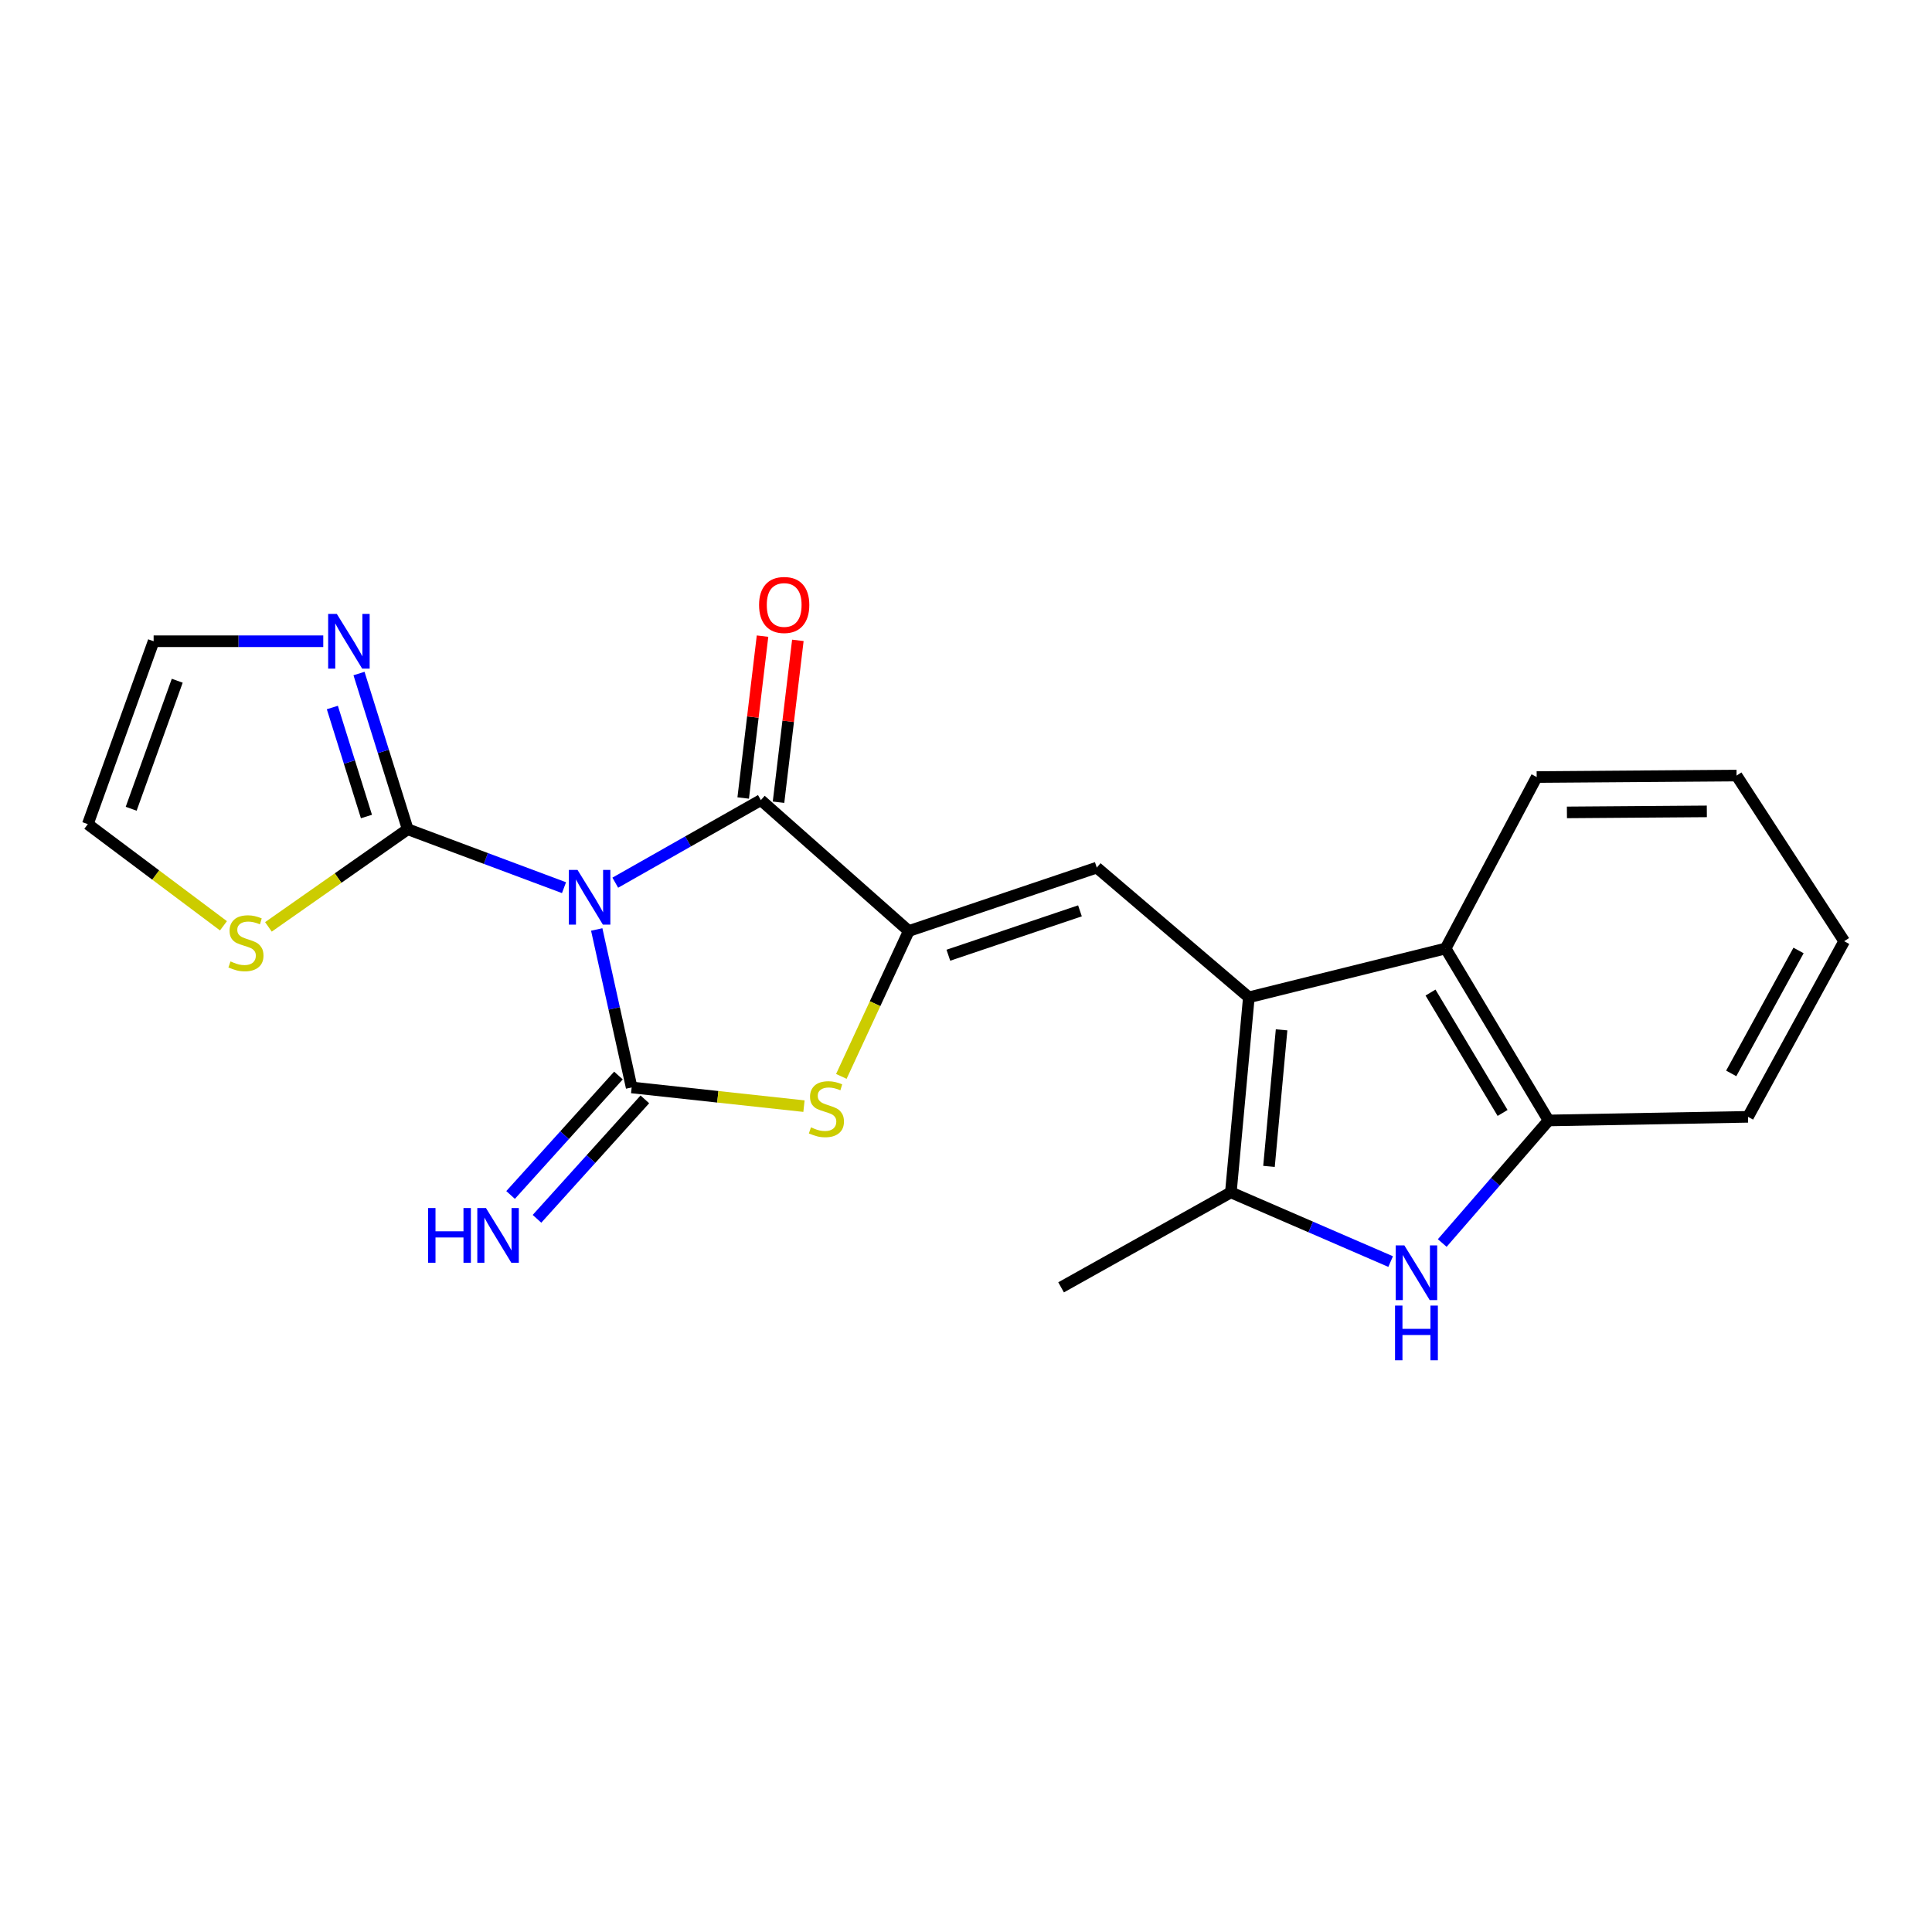 <?xml version='1.0' encoding='iso-8859-1'?>
<svg version='1.1' baseProfile='full'
              xmlns='http://www.w3.org/2000/svg'
                      xmlns:rdkit='http://www.rdkit.org/xml'
                      xmlns:xlink='http://www.w3.org/1999/xlink'
                  xml:space='preserve'
width='1000px' height='1000px' viewBox='0 0 1000 1000'>
<!-- END OF HEADER -->
<rect style='opacity:1.0;fill:#FFFFFF;stroke:none' width='1000' height='1000' x='0' y='0'> </rect>
<path class='bond-0' d='M 308.866,481.095 L 317.905,521.977' style='fill:none;fill-rule:evenodd;stroke:#0000FF;stroke-width:6px;stroke-linecap:butt;stroke-linejoin:miter;stroke-opacity:1' />
<path class='bond-0' d='M 317.905,521.977 L 326.943,562.859' style='fill:none;fill-rule:evenodd;stroke:#000000;stroke-width:6px;stroke-linecap:butt;stroke-linejoin:miter;stroke-opacity:1' />
<path class='bond-2' d='M 318.466,456.878 L 356.143,435.506' style='fill:none;fill-rule:evenodd;stroke:#0000FF;stroke-width:6px;stroke-linecap:butt;stroke-linejoin:miter;stroke-opacity:1' />
<path class='bond-2' d='M 356.143,435.506 L 393.82,414.134' style='fill:none;fill-rule:evenodd;stroke:#000000;stroke-width:6px;stroke-linecap:butt;stroke-linejoin:miter;stroke-opacity:1' />
<path class='bond-5' d='M 291.926,459.46 L 251.479,444.338' style='fill:none;fill-rule:evenodd;stroke:#0000FF;stroke-width:6px;stroke-linecap:butt;stroke-linejoin:miter;stroke-opacity:1' />
<path class='bond-5' d='M 251.479,444.338 L 211.032,429.216' style='fill:none;fill-rule:evenodd;stroke:#000000;stroke-width:6px;stroke-linecap:butt;stroke-linejoin:miter;stroke-opacity:1' />
<path class='bond-4' d='M 326.943,562.859 L 371.539,567.698' style='fill:none;fill-rule:evenodd;stroke:#000000;stroke-width:6px;stroke-linecap:butt;stroke-linejoin:miter;stroke-opacity:1' />
<path class='bond-4' d='M 371.539,567.698 L 416.135,572.537' style='fill:none;fill-rule:evenodd;stroke:#CCCC00;stroke-width:6px;stroke-linecap:butt;stroke-linejoin:miter;stroke-opacity:1' />
<path class='bond-13' d='M 320.108,556.687 L 292.193,587.601' style='fill:none;fill-rule:evenodd;stroke:#000000;stroke-width:6px;stroke-linecap:butt;stroke-linejoin:miter;stroke-opacity:1' />
<path class='bond-13' d='M 292.193,587.601 L 264.278,618.515' style='fill:none;fill-rule:evenodd;stroke:#0000FF;stroke-width:6px;stroke-linecap:butt;stroke-linejoin:miter;stroke-opacity:1' />
<path class='bond-13' d='M 333.777,569.031 L 305.863,599.944' style='fill:none;fill-rule:evenodd;stroke:#000000;stroke-width:6px;stroke-linecap:butt;stroke-linejoin:miter;stroke-opacity:1' />
<path class='bond-13' d='M 305.863,599.944 L 277.948,630.858' style='fill:none;fill-rule:evenodd;stroke:#0000FF;stroke-width:6px;stroke-linecap:butt;stroke-linejoin:miter;stroke-opacity:1' />
<path class='bond-1' d='M 470.388,481.891 L 393.82,414.134' style='fill:none;fill-rule:evenodd;stroke:#000000;stroke-width:6px;stroke-linecap:butt;stroke-linejoin:miter;stroke-opacity:1' />
<path class='bond-6' d='M 470.388,481.891 L 567.696,449.077' style='fill:none;fill-rule:evenodd;stroke:#000000;stroke-width:6px;stroke-linecap:butt;stroke-linejoin:miter;stroke-opacity:1' />
<path class='bond-6' d='M 490.87,494.422 L 558.985,471.451' style='fill:none;fill-rule:evenodd;stroke:#000000;stroke-width:6px;stroke-linecap:butt;stroke-linejoin:miter;stroke-opacity:1' />
<path class='bond-22' d='M 470.388,481.891 L 452.932,519.518' style='fill:none;fill-rule:evenodd;stroke:#000000;stroke-width:6px;stroke-linecap:butt;stroke-linejoin:miter;stroke-opacity:1' />
<path class='bond-22' d='M 452.932,519.518 L 435.476,557.144' style='fill:none;fill-rule:evenodd;stroke:#CCCC00;stroke-width:6px;stroke-linecap:butt;stroke-linejoin:miter;stroke-opacity:1' />
<path class='bond-14' d='M 402.964,415.226 L 407.968,373.337' style='fill:none;fill-rule:evenodd;stroke:#000000;stroke-width:6px;stroke-linecap:butt;stroke-linejoin:miter;stroke-opacity:1' />
<path class='bond-14' d='M 407.968,373.337 L 412.971,331.447' style='fill:none;fill-rule:evenodd;stroke:#FF0000;stroke-width:6px;stroke-linecap:butt;stroke-linejoin:miter;stroke-opacity:1' />
<path class='bond-14' d='M 384.676,413.042 L 389.68,371.152' style='fill:none;fill-rule:evenodd;stroke:#000000;stroke-width:6px;stroke-linecap:butt;stroke-linejoin:miter;stroke-opacity:1' />
<path class='bond-14' d='M 389.68,371.152 L 394.683,329.263' style='fill:none;fill-rule:evenodd;stroke:#FF0000;stroke-width:6px;stroke-linecap:butt;stroke-linejoin:miter;stroke-opacity:1' />
<path class='bond-3' d='M 646.402,516.21 L 567.696,449.077' style='fill:none;fill-rule:evenodd;stroke:#000000;stroke-width:6px;stroke-linecap:butt;stroke-linejoin:miter;stroke-opacity:1' />
<path class='bond-7' d='M 646.402,516.21 L 637.091,617.172' style='fill:none;fill-rule:evenodd;stroke:#000000;stroke-width:6px;stroke-linecap:butt;stroke-linejoin:miter;stroke-opacity:1' />
<path class='bond-7' d='M 663.346,533.046 L 656.828,603.719' style='fill:none;fill-rule:evenodd;stroke:#000000;stroke-width:6px;stroke-linecap:butt;stroke-linejoin:miter;stroke-opacity:1' />
<path class='bond-9' d='M 646.402,516.21 L 748.244,490.937' style='fill:none;fill-rule:evenodd;stroke:#000000;stroke-width:6px;stroke-linecap:butt;stroke-linejoin:miter;stroke-opacity:1' />
<path class='bond-11' d='M 211.032,429.216 L 198.425,388.916' style='fill:none;fill-rule:evenodd;stroke:#000000;stroke-width:6px;stroke-linecap:butt;stroke-linejoin:miter;stroke-opacity:1' />
<path class='bond-11' d='M 198.425,388.916 L 185.818,348.617' style='fill:none;fill-rule:evenodd;stroke:#0000FF;stroke-width:6px;stroke-linecap:butt;stroke-linejoin:miter;stroke-opacity:1' />
<path class='bond-11' d='M 189.672,422.625 L 180.847,394.415' style='fill:none;fill-rule:evenodd;stroke:#000000;stroke-width:6px;stroke-linecap:butt;stroke-linejoin:miter;stroke-opacity:1' />
<path class='bond-11' d='M 180.847,394.415 L 172.023,366.205' style='fill:none;fill-rule:evenodd;stroke:#0000FF;stroke-width:6px;stroke-linecap:butt;stroke-linejoin:miter;stroke-opacity:1' />
<path class='bond-12' d='M 211.032,429.216 L 174.985,454.484' style='fill:none;fill-rule:evenodd;stroke:#000000;stroke-width:6px;stroke-linecap:butt;stroke-linejoin:miter;stroke-opacity:1' />
<path class='bond-12' d='M 174.985,454.484 L 138.938,479.751' style='fill:none;fill-rule:evenodd;stroke:#CCCC00;stroke-width:6px;stroke-linecap:butt;stroke-linejoin:miter;stroke-opacity:1' />
<path class='bond-8' d='M 637.091,617.172 L 678.443,635.081' style='fill:none;fill-rule:evenodd;stroke:#000000;stroke-width:6px;stroke-linecap:butt;stroke-linejoin:miter;stroke-opacity:1' />
<path class='bond-8' d='M 678.443,635.081 L 719.794,652.991' style='fill:none;fill-rule:evenodd;stroke:#0000FF;stroke-width:6px;stroke-linecap:butt;stroke-linejoin:miter;stroke-opacity:1' />
<path class='bond-17' d='M 637.091,617.172 L 549.217,666.327' style='fill:none;fill-rule:evenodd;stroke:#000000;stroke-width:6px;stroke-linecap:butt;stroke-linejoin:miter;stroke-opacity:1' />
<path class='bond-24' d='M 746.5,643.387 L 774.017,611.667' style='fill:none;fill-rule:evenodd;stroke:#0000FF;stroke-width:6px;stroke-linecap:butt;stroke-linejoin:miter;stroke-opacity:1' />
<path class='bond-24' d='M 774.017,611.667 L 801.533,579.947' style='fill:none;fill-rule:evenodd;stroke:#000000;stroke-width:6px;stroke-linecap:butt;stroke-linejoin:miter;stroke-opacity:1' />
<path class='bond-10' d='M 748.244,490.937 L 801.533,579.947' style='fill:none;fill-rule:evenodd;stroke:#000000;stroke-width:6px;stroke-linecap:butt;stroke-linejoin:miter;stroke-opacity:1' />
<path class='bond-10' d='M 740.435,513.749 L 777.737,576.056' style='fill:none;fill-rule:evenodd;stroke:#000000;stroke-width:6px;stroke-linecap:butt;stroke-linejoin:miter;stroke-opacity:1' />
<path class='bond-18' d='M 748.244,490.937 L 795.383,402.193' style='fill:none;fill-rule:evenodd;stroke:#000000;stroke-width:6px;stroke-linecap:butt;stroke-linejoin:miter;stroke-opacity:1' />
<path class='bond-19' d='M 801.533,579.947 L 904.766,578.074' style='fill:none;fill-rule:evenodd;stroke:#000000;stroke-width:6px;stroke-linecap:butt;stroke-linejoin:miter;stroke-opacity:1' />
<path class='bond-15' d='M 167.324,331.908 L 123.421,331.908' style='fill:none;fill-rule:evenodd;stroke:#0000FF;stroke-width:6px;stroke-linecap:butt;stroke-linejoin:miter;stroke-opacity:1' />
<path class='bond-15' d='M 123.421,331.908 L 79.518,331.908' style='fill:none;fill-rule:evenodd;stroke:#000000;stroke-width:6px;stroke-linecap:butt;stroke-linejoin:miter;stroke-opacity:1' />
<path class='bond-16' d='M 115.665,479.188 L 80.56,452.882' style='fill:none;fill-rule:evenodd;stroke:#CCCC00;stroke-width:6px;stroke-linecap:butt;stroke-linejoin:miter;stroke-opacity:1' />
<path class='bond-16' d='M 80.56,452.882 L 45.455,426.576' style='fill:none;fill-rule:evenodd;stroke:#000000;stroke-width:6px;stroke-linecap:butt;stroke-linejoin:miter;stroke-opacity:1' />
<path class='bond-23' d='M 79.518,331.908 L 45.455,426.576' style='fill:none;fill-rule:evenodd;stroke:#000000;stroke-width:6px;stroke-linecap:butt;stroke-linejoin:miter;stroke-opacity:1' />
<path class='bond-23' d='M 91.738,352.344 L 67.894,418.612' style='fill:none;fill-rule:evenodd;stroke:#000000;stroke-width:6px;stroke-linecap:butt;stroke-linejoin:miter;stroke-opacity:1' />
<path class='bond-20' d='M 795.383,402.193 L 898.841,401.436' style='fill:none;fill-rule:evenodd;stroke:#000000;stroke-width:6px;stroke-linecap:butt;stroke-linejoin:miter;stroke-opacity:1' />
<path class='bond-20' d='M 811.037,420.497 L 883.457,419.967' style='fill:none;fill-rule:evenodd;stroke:#000000;stroke-width:6px;stroke-linecap:butt;stroke-linejoin:miter;stroke-opacity:1' />
<path class='bond-25' d='M 904.766,578.074 L 954.545,487.171' style='fill:none;fill-rule:evenodd;stroke:#000000;stroke-width:6px;stroke-linecap:butt;stroke-linejoin:miter;stroke-opacity:1' />
<path class='bond-25' d='M 896.078,555.592 L 930.924,491.96' style='fill:none;fill-rule:evenodd;stroke:#000000;stroke-width:6px;stroke-linecap:butt;stroke-linejoin:miter;stroke-opacity:1' />
<path class='bond-21' d='M 898.841,401.436 L 954.545,487.171' style='fill:none;fill-rule:evenodd;stroke:#000000;stroke-width:6px;stroke-linecap:butt;stroke-linejoin:miter;stroke-opacity:1' />
<path  class='atom-0' d='M 298.919 450.255
L 308.199 465.255
Q 309.119 466.735, 310.599 469.415
Q 312.079 472.095, 312.159 472.255
L 312.159 450.255
L 315.919 450.255
L 315.919 478.575
L 312.039 478.575
L 302.079 462.175
Q 300.919 460.255, 299.679 458.055
Q 298.479 455.855, 298.119 455.175
L 298.119 478.575
L 294.439 478.575
L 294.439 450.255
L 298.919 450.255
' fill='#0000FF'/>
<path  class='atom-5' d='M 419.75 583.517
Q 420.07 583.637, 421.39 584.197
Q 422.71 584.757, 424.15 585.117
Q 425.63 585.437, 427.07 585.437
Q 429.75 585.437, 431.31 584.157
Q 432.87 582.837, 432.87 580.557
Q 432.87 578.997, 432.07 578.037
Q 431.31 577.077, 430.11 576.557
Q 428.91 576.037, 426.91 575.437
Q 424.39 574.677, 422.87 573.957
Q 421.39 573.237, 420.31 571.717
Q 419.27 570.197, 419.27 567.637
Q 419.27 564.077, 421.67 561.877
Q 424.11 559.677, 428.91 559.677
Q 432.19 559.677, 435.91 561.237
L 434.99 564.317
Q 431.59 562.917, 429.03 562.917
Q 426.27 562.917, 424.75 564.077
Q 423.23 565.197, 423.27 567.157
Q 423.27 568.677, 424.03 569.597
Q 424.83 570.517, 425.95 571.037
Q 427.11 571.557, 429.03 572.157
Q 431.59 572.957, 433.11 573.757
Q 434.63 574.557, 435.71 576.197
Q 436.83 577.797, 436.83 580.557
Q 436.83 584.477, 434.19 586.597
Q 431.59 588.677, 427.23 588.677
Q 424.71 588.677, 422.79 588.117
Q 420.91 587.597, 418.67 586.677
L 419.75 583.517
' fill='#CCCC00'/>
<path  class='atom-9' d='M 726.891 644.616
L 736.171 659.616
Q 737.091 661.096, 738.571 663.776
Q 740.051 666.456, 740.131 666.616
L 740.131 644.616
L 743.891 644.616
L 743.891 672.936
L 740.011 672.936
L 730.051 656.536
Q 728.891 654.616, 727.651 652.416
Q 726.451 650.216, 726.091 649.536
L 726.091 672.936
L 722.411 672.936
L 722.411 644.616
L 726.891 644.616
' fill='#0000FF'/>
<path  class='atom-9' d='M 722.071 675.768
L 725.911 675.768
L 725.911 687.808
L 740.391 687.808
L 740.391 675.768
L 744.231 675.768
L 744.231 704.088
L 740.391 704.088
L 740.391 691.008
L 725.911 691.008
L 725.911 704.088
L 722.071 704.088
L 722.071 675.768
' fill='#0000FF'/>
<path  class='atom-12' d='M 174.331 317.748
L 183.611 332.748
Q 184.531 334.228, 186.011 336.908
Q 187.491 339.588, 187.571 339.748
L 187.571 317.748
L 191.331 317.748
L 191.331 346.068
L 187.451 346.068
L 177.491 329.668
Q 176.331 327.748, 175.091 325.548
Q 173.891 323.348, 173.531 322.668
L 173.531 346.068
L 169.851 346.068
L 169.851 317.748
L 174.331 317.748
' fill='#0000FF'/>
<path  class='atom-13' d='M 119.302 497.628
Q 119.622 497.748, 120.942 498.308
Q 122.262 498.868, 123.702 499.228
Q 125.182 499.548, 126.622 499.548
Q 129.302 499.548, 130.862 498.268
Q 132.422 496.948, 132.422 494.668
Q 132.422 493.108, 131.622 492.148
Q 130.862 491.188, 129.662 490.668
Q 128.462 490.148, 126.462 489.548
Q 123.942 488.788, 122.422 488.068
Q 120.942 487.348, 119.862 485.828
Q 118.822 484.308, 118.822 481.748
Q 118.822 478.188, 121.222 475.988
Q 123.662 473.788, 128.462 473.788
Q 131.742 473.788, 135.462 475.348
L 134.542 478.428
Q 131.142 477.028, 128.582 477.028
Q 125.822 477.028, 124.302 478.188
Q 122.782 479.308, 122.822 481.268
Q 122.822 482.788, 123.582 483.708
Q 124.382 484.628, 125.502 485.148
Q 126.662 485.668, 128.582 486.268
Q 131.142 487.068, 132.662 487.868
Q 134.182 488.668, 135.262 490.308
Q 136.382 491.908, 136.382 494.668
Q 136.382 498.588, 133.742 500.708
Q 131.142 502.788, 126.782 502.788
Q 124.262 502.788, 122.342 502.228
Q 120.462 501.708, 118.222 500.788
L 119.302 497.628
' fill='#CCCC00'/>
<path  class='atom-14' d='M 221.573 625.277
L 225.413 625.277
L 225.413 637.317
L 239.893 637.317
L 239.893 625.277
L 243.733 625.277
L 243.733 653.597
L 239.893 653.597
L 239.893 640.517
L 225.413 640.517
L 225.413 653.597
L 221.573 653.597
L 221.573 625.277
' fill='#0000FF'/>
<path  class='atom-14' d='M 251.533 625.277
L 260.813 640.277
Q 261.733 641.757, 263.213 644.437
Q 264.693 647.117, 264.773 647.277
L 264.773 625.277
L 268.533 625.277
L 268.533 653.597
L 264.653 653.597
L 254.693 637.197
Q 253.533 635.277, 252.293 633.077
Q 251.093 630.877, 250.733 630.197
L 250.733 653.597
L 247.053 653.597
L 247.053 625.277
L 251.533 625.277
' fill='#0000FF'/>
<path  class='atom-15' d='M 392.894 313.13
Q 392.894 306.33, 396.254 302.53
Q 399.614 298.73, 405.894 298.73
Q 412.174 298.73, 415.534 302.53
Q 418.894 306.33, 418.894 313.13
Q 418.894 320.01, 415.494 323.93
Q 412.094 327.81, 405.894 327.81
Q 399.654 327.81, 396.254 323.93
Q 392.894 320.05, 392.894 313.13
M 405.894 324.61
Q 410.214 324.61, 412.534 321.73
Q 414.894 318.81, 414.894 313.13
Q 414.894 307.57, 412.534 304.77
Q 410.214 301.93, 405.894 301.93
Q 401.574 301.93, 399.214 304.73
Q 396.894 307.53, 396.894 313.13
Q 396.894 318.85, 399.214 321.73
Q 401.574 324.61, 405.894 324.61
' fill='#FF0000'/>
</svg>
